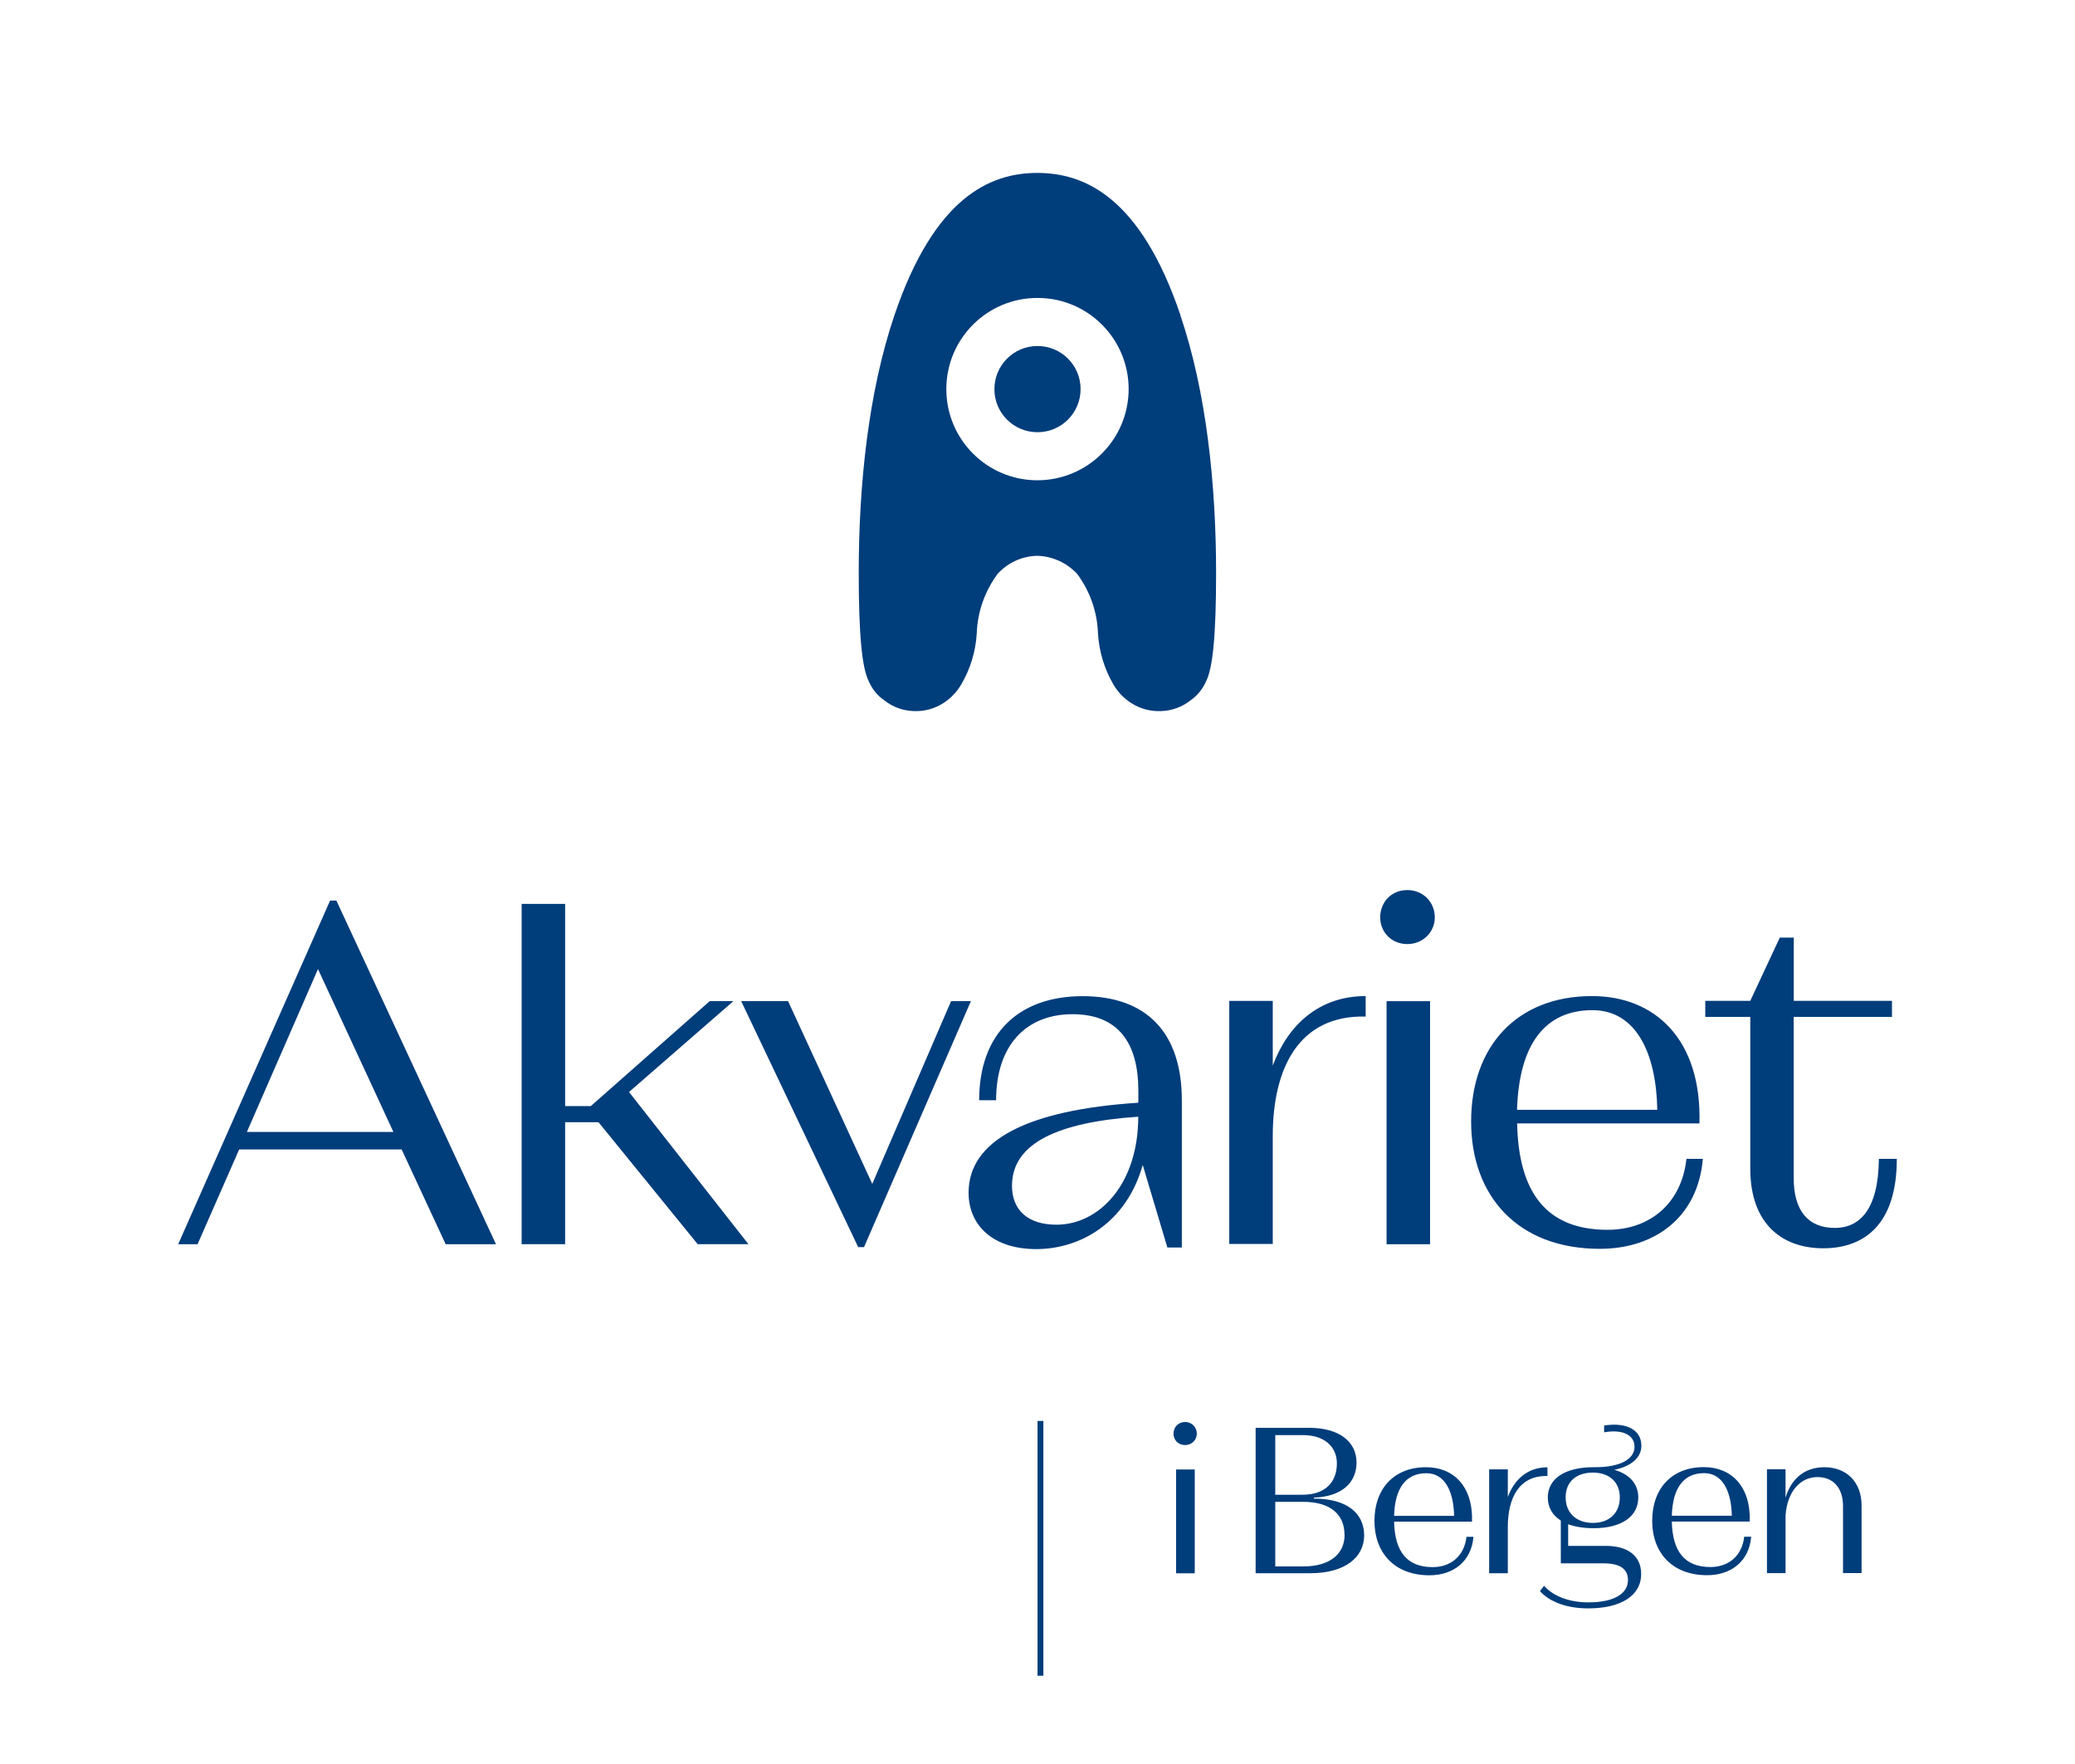 <?xml version="1.0" encoding="UTF-8"?><svg id="a" xmlns="http://www.w3.org/2000/svg" xmlns:xlink="http://www.w3.org/1999/xlink" viewBox="0 0 231.39 196.72"><defs><style>.c{fill:none;}.d{fill:#003d7b;}.e{clip-path:url(#b);}</style><clipPath id="b"><rect class="c" width="231.39" height="196.72"/></clipPath></defs><g class="e"><path class="d" d="M159.47,111.63h-4.85v27.1h4.85v-27.1Zm-115.59,14.58H27.53l7.93-18.16,8.41,18.16Zm5.82,12.52h5.61l-17.8-38.32h-.7l-16.94,38.32h2.16l4.64-10.57h18.12l4.91,10.57Zm20.44-16.97l11.65-10.14h-2.64l-13.27,11.71h-2.86v-22.55h-4.85v37.94h4.85v-13.6h3.72l11.06,13.6h5.66l-13.32-16.97Zm26.21,17.29l11.92-27.43h-2.21l-8.79,20.38-9.39-20.38h-5.23l13.05,27.43h.65Zm30.58-14.53c0,7.53-4.37,12.03-9.12,12.03-3.24,0-4.96-1.68-4.96-4.34,0-4.77,5.18-7.1,14.08-7.7m3.24,14.58h1.62v-16.42c0-7.48-3.88-11.6-11.06-11.6s-11.54,4.23-11.54,11.6h1.89c0-6.12,3.34-9.59,8.52-9.59s7.34,3.31,7.34,8.51v1.36c-12.46,.81-18.93,4.23-18.93,10.03,0,3.63,2.7,6.29,7.55,6.29s10.03-2.87,11.87-9.38l2.75,9.21Zm22.12-25.75v-2.28c-5.23,0-8.68,3.25-10.36,7.75v-7.21h-4.85v27.1h4.85v-12.03c0-7.59,2.91-13.5,10.36-13.33m7.71-11.06c0-1.63-1.24-3.04-3.07-3.04s-3.02,1.41-3.02,3.04,1.24,2.98,3.02,2.98,3.07-1.36,3.07-2.98m9.17,21.46c.22-7.32,3.13-11.11,8.41-11.11,4.85,0,7.12,4.77,7.23,11.11h-15.64Zm0,1.52h20.34c.27-9.32-4.91-14.2-11.98-14.2-8.41,0-13.48,5.64-13.48,13.98s5.23,14.2,14.35,14.2c6.2,0,10.95-3.58,11.49-10.03h-1.83c-.54,4.99-4.1,7.91-8.79,7.91-6.8,0-9.93-4.12-10.09-11.87m30.85-11.87h10.95v-1.79h-10.95v-7.05h-1.56l-3.29,7.05h-5.02v1.79h5.02v16.91c0,6.29,3.67,8.89,8.14,8.89s8.2-2.55,8.2-9.97h-2c-.05,5.69-2.16,7.7-4.91,7.7-2.97,0-4.59-1.9-4.59-5.58v-17.94Z"/><path class="d" d="M133.23,163.84h-2.08v11.58h2.08v-11.58Zm-17.53,23h.65v-28.41h-.65v28.41Zm17.76-26.99c0-.69-.53-1.3-1.31-1.3s-1.29,.6-1.29,1.3,.53,1.27,1.29,1.27,1.31-.58,1.31-1.27m16.48,11.28c0,2.15-1.66,3.52-4.59,3.52h-3.14v-7.2h3.09c3.11,0,4.63,1.44,4.63,3.68m-4.7-4.47h-3.02v-6.65h3.11c2.33,0,3.76,1.27,3.76,3.15,0,2.08-1.27,3.5-3.85,3.5m1.29,.44v-.12c3.11-.11,4.75-1.67,4.75-3.91,0-2.36-1.98-3.87-5.26-3.87h-5.99v16.21h6.11c3.83,0,5.99-1.76,5.99-4.22s-1.91-4.1-5.6-4.1m8.94,1.92c.09-3.13,1.34-4.75,3.6-4.75,2.07,0,3.04,2.04,3.09,4.75h-6.68Zm0,.65h8.69c.12-3.98-2.1-6.07-5.12-6.07-3.6,0-5.76,2.41-5.76,5.98s2.24,6.07,6.13,6.07c2.65,0,4.68-1.53,4.91-4.29h-.78c-.23,2.13-1.75,3.38-3.76,3.38-2.9,0-4.24-1.76-4.31-5.07m17.1-5.09v-.97c-2.24,0-3.71,1.39-4.42,3.31v-3.08h-2.08v11.58h2.08v-5.14c0-3.24,1.24-5.77,4.42-5.7m8.07,2.38c0,1.76-1.18,2.85-3,2.85s-3.04-1.09-3.04-2.85,1.2-2.76,3.04-2.76,3,1.07,3,2.76m2.4-5.79c0-1.69-1.61-2.62-4.15-2.22v.76c2.07-.37,3.39,.3,3.39,1.62s-1.5,2.27-4.4,2.27h-.18c-3.16,0-5.09,1.27-5.09,3.38,0,1.09,.51,1.97,1.45,2.57v4.77h4.79c1.73,0,2.7,.58,2.7,1.85,0,1.58-1.64,2.5-4.4,2.5-1.96,0-3.83-.58-4.96-1.85l-.46,.6c1.18,1.27,3.11,1.92,5.39,1.92,3.57,0,5.9-1.37,5.9-3.84,0-2.02-1.5-3.13-3.94-3.13h-4.2v-2.41c.78,.28,1.73,.44,2.84,.44,3.11,0,4.98-1.3,4.98-3.43,0-1.5-.97-2.59-2.67-3.08,1.98-.42,3.02-1.41,3.02-2.73m3.39,7.85c.09-3.13,1.34-4.75,3.6-4.75,2.07,0,3.04,2.04,3.09,4.75h-6.68Zm0,.65h8.69c.12-3.98-2.1-6.07-5.12-6.07-3.6,0-5.76,2.41-5.76,5.98s2.24,6.07,6.13,6.07c2.65,0,4.68-1.53,4.91-4.29h-.78c-.23,2.13-1.75,3.38-3.76,3.38-2.9,0-4.24-1.76-4.31-5.07m21.16,5.75v-7.53c0-2.66-1.71-4.28-4.15-4.28-2.24,0-3.71,1.32-4.33,3.4v-3.17h-2.07v11.58h2.07v-6.42c.18-2.64,1.61-4.29,3.57-4.29,1.68,0,2.84,1.14,2.84,3.22v7.48h2.07Z"/><path class="d" d="M120.5,43.38c0-2.66-2.16-4.81-4.82-4.8-2.65,0-4.8,2.17-4.79,4.82,0,2.65,2.16,4.8,4.82,4.79,2.65,0,4.79-2.16,4.79-4.81m5.36,0c-.01,5.63-4.58,10.18-10.21,10.17-5.61-.02-10.15-4.59-10.12-10.21,.02-5.61,4.59-10.15,10.21-10.12,5.6,.02,10.12,4.57,10.12,10.17m5.78-8.24h0c-4.45-13.16-10.68-15.86-15.95-15.87h-.01c-5.27,0-11.48,2.71-15.94,15.87-2.9,8.56-3.98,18.88-3.98,28.73,0,6.87,.36,10.62,1.13,12.1,.37,.86,.97,1.6,1.74,2.12,.91,.72,2.03,1.13,3.19,1.18,1.23,.07,2.44-.26,3.46-.94,.79-.53,1.44-1.22,1.92-2.04,1.01-1.73,1.6-3.67,1.72-5.67,.08-2.4,.9-4.72,2.33-6.65,1.13-1.24,2.72-1.97,4.4-2.01,1.7,.04,3.3,.77,4.46,2.01,1.44,1.93,2.25,4.25,2.33,6.65,.12,2,.7,3.94,1.71,5.67,.47,.82,1.13,1.52,1.92,2.04,1.02,.68,2.24,1.01,3.46,.94,1.16-.04,2.28-.45,3.2-1.17,.77-.53,1.38-1.27,1.75-2.12,.77-1.47,1.13-5.22,1.13-12.1,0-9.85-1.08-20.17-3.98-28.73"/></g></svg>